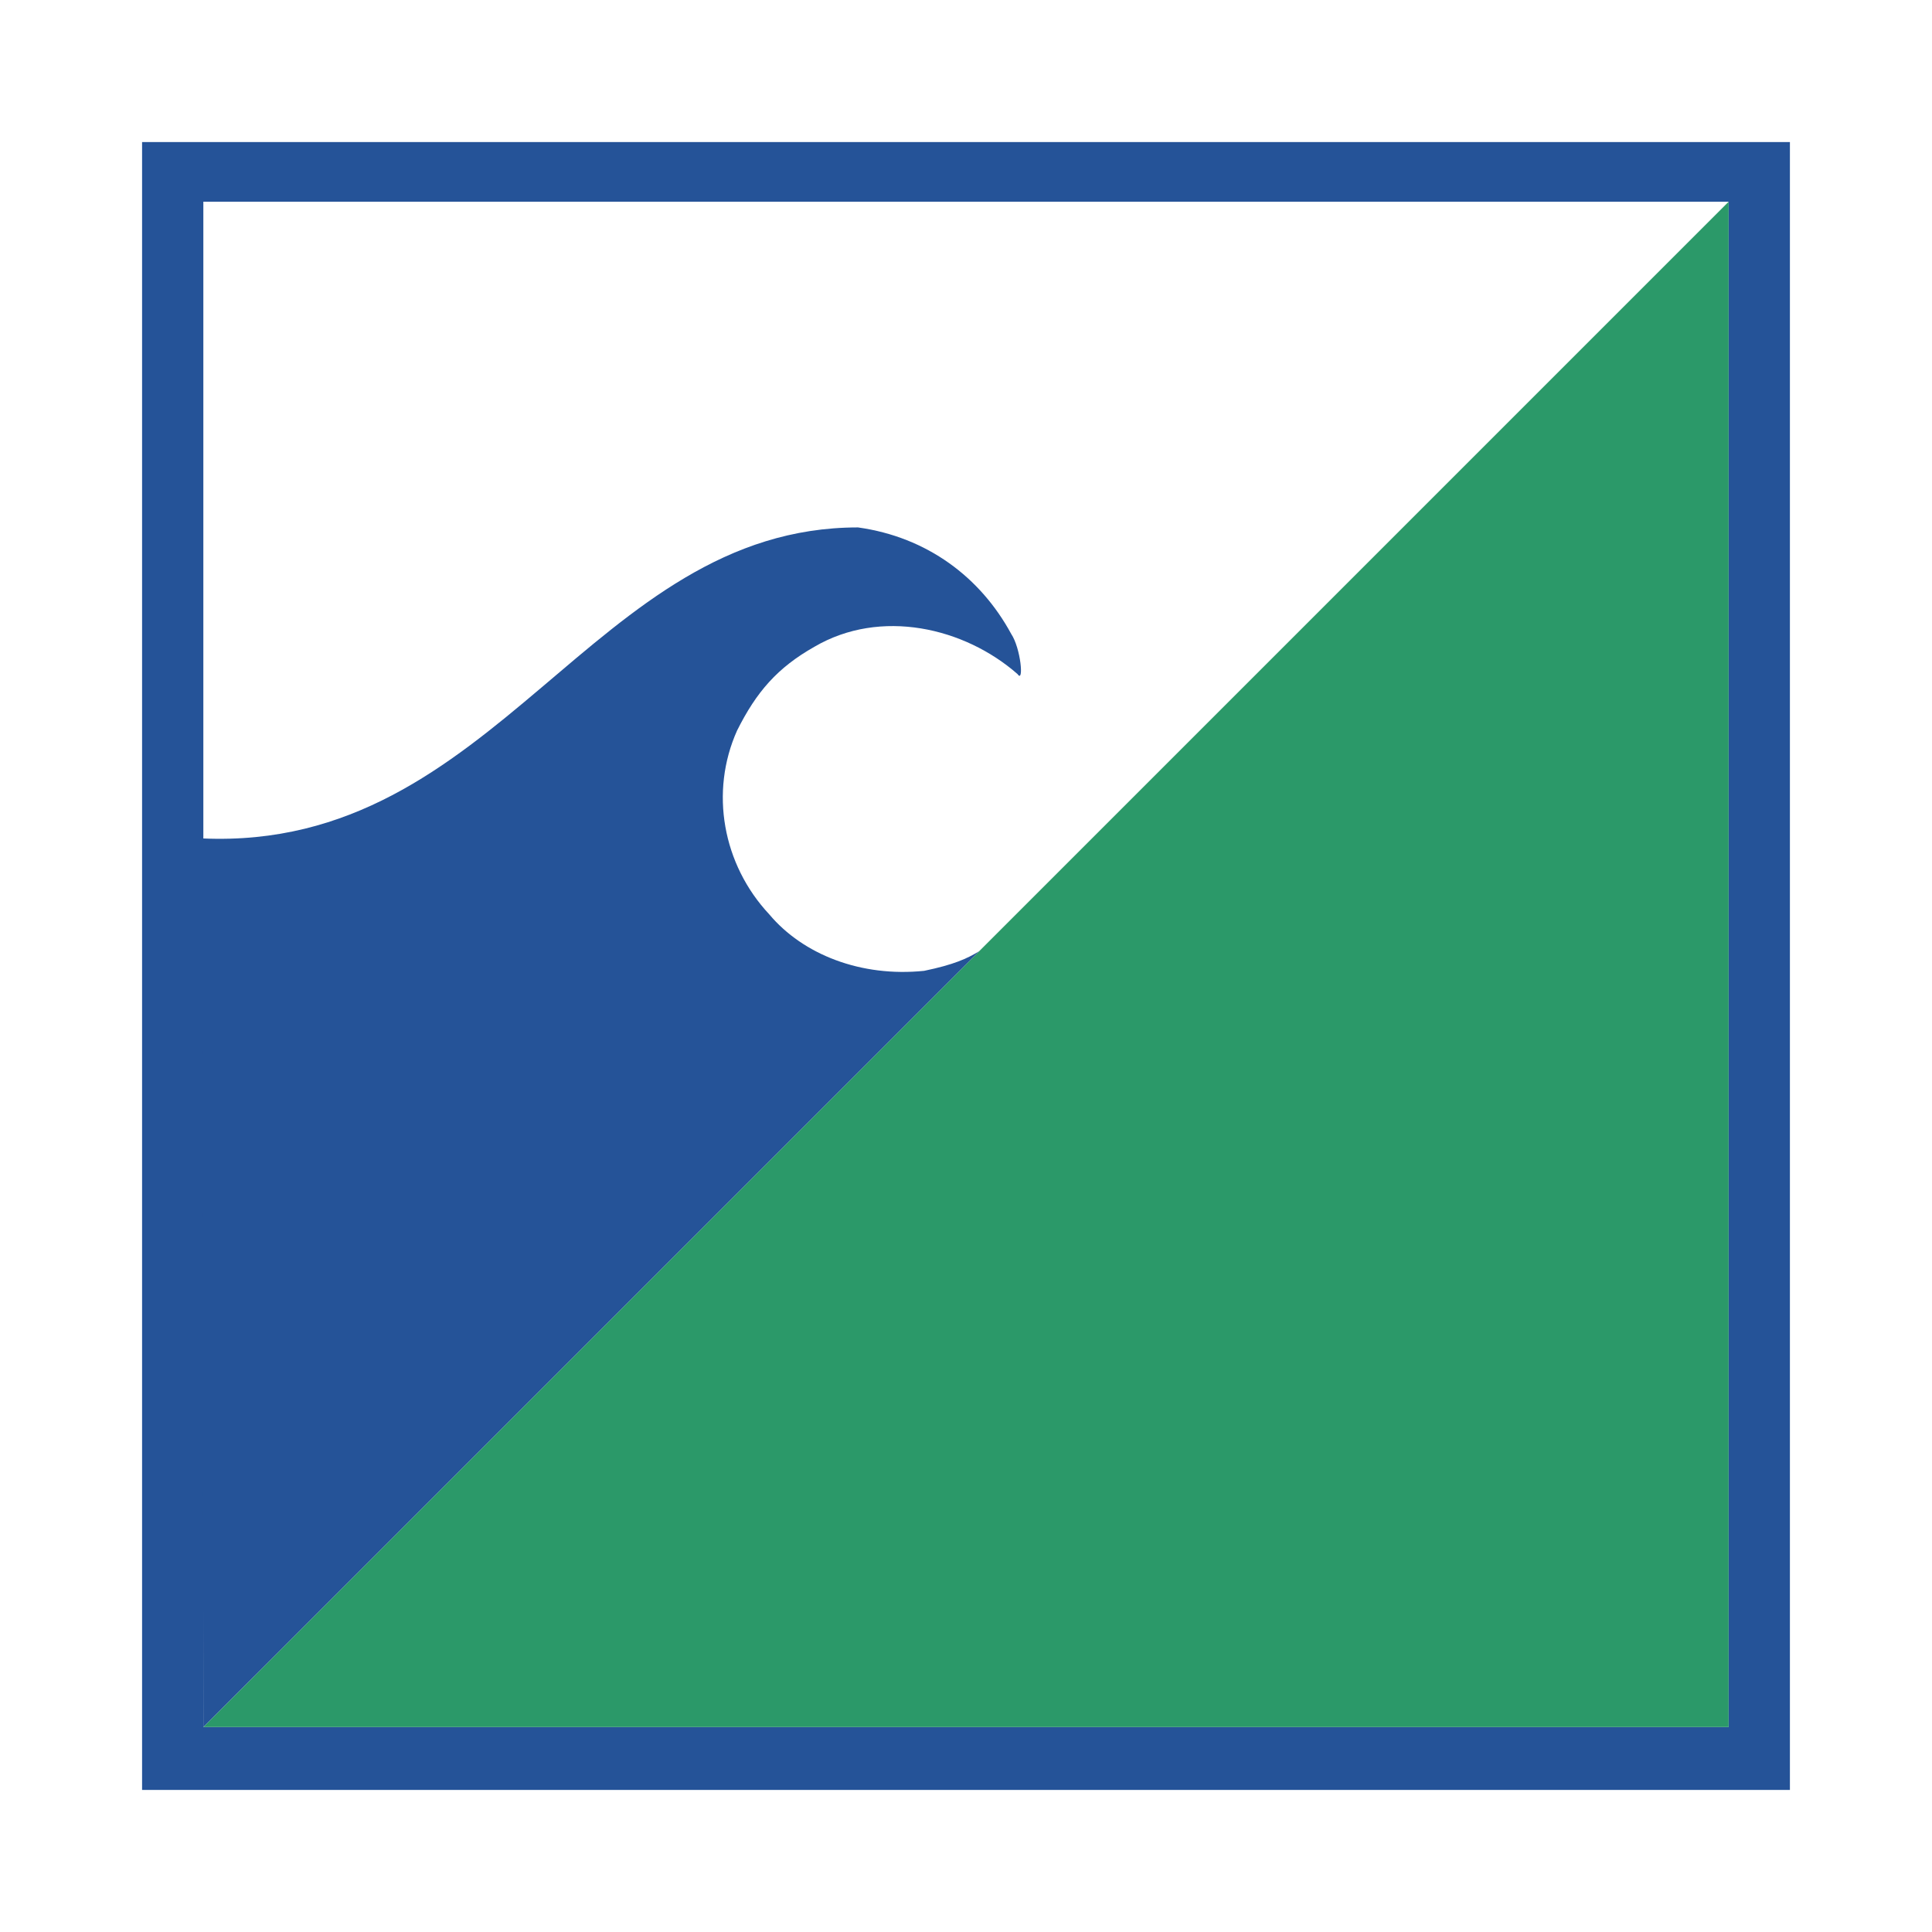 <svg xmlns="http://www.w3.org/2000/svg" width="2500" height="2500" viewBox="0 0 192.756 192.756"><g fill-rule="evenodd" clip-rule="evenodd"><path fill="#fff" d="M0 0h192.756v192.756H0V0z"/><path fill="#255398" d="M14.175 178.582H178.58V14.173H14.175v164.409z"/><path fill="#fff" d="M20.288 172.309h152.179V20.125H20.288v152.184z"/><path fill="#2b9969" d="M172.467 20.125v152.184H20.288L172.467 20.125z"/><path d="M92.197 96.861c-6.274.643-12.065-1.609-15.443-5.631-4.665-4.986-5.953-12.227-3.217-18.34 1.93-3.86 4.021-6.273 7.722-8.364 6.596-3.861 14.96-1.931 20.269 2.735.645.965.322-2.574-.643-4.022-3.057-5.63-8.365-9.653-15.283-10.618-26.544 0-35.948 32.317-65.386 31.03l.072 88.658L97.69 94.906c-1.2.733-2.541 1.344-5.493 1.955z" fill="#255398"/></g></svg>